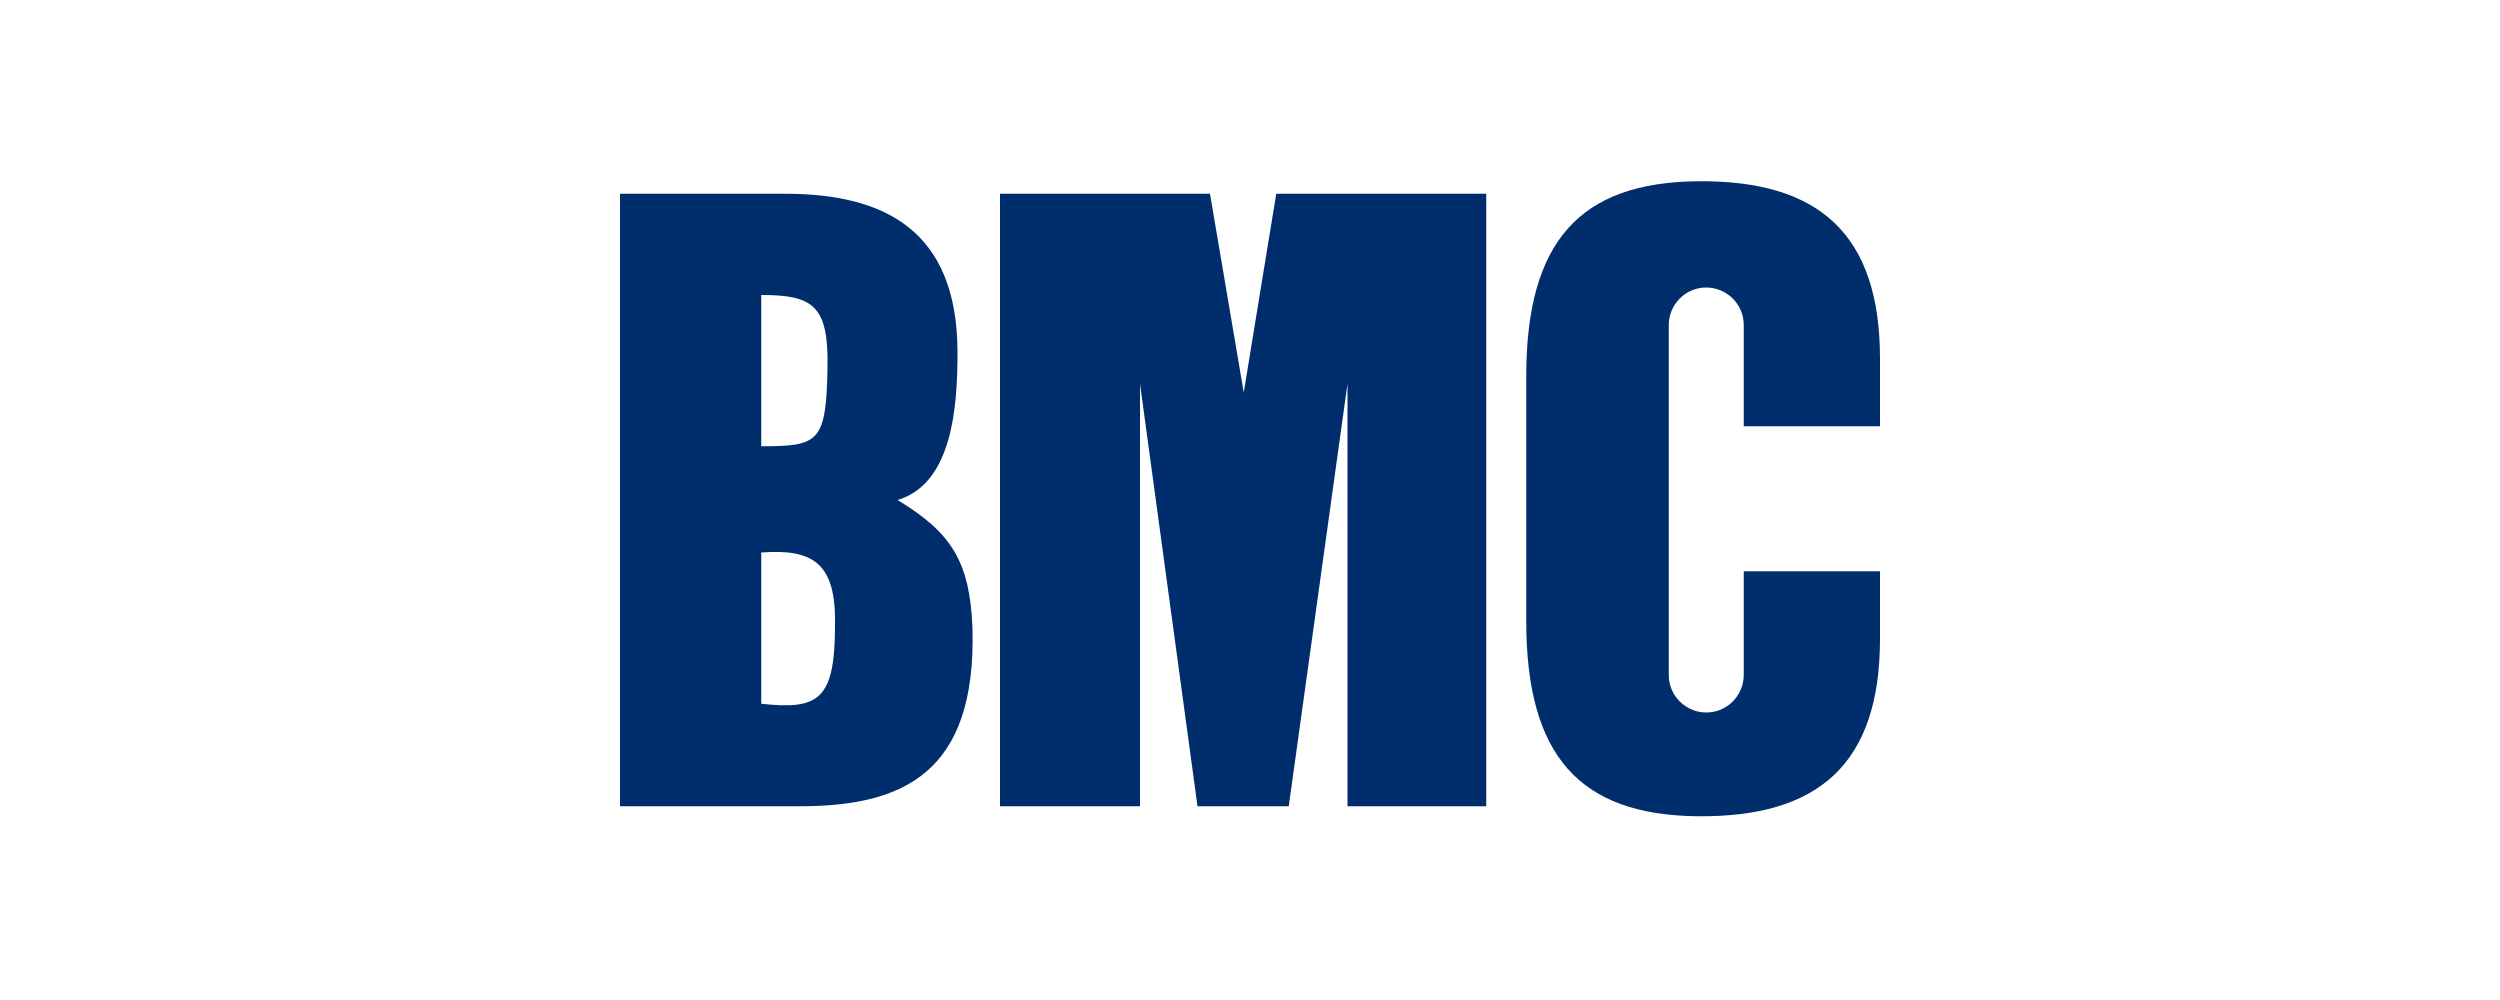 <?xml version="1.0" encoding="utf-8"?>
<!-- Generator: Adobe Illustrator 27.8.1, SVG Export Plug-In . SVG Version: 6.00 Build 0)  -->
<svg version="1.1" id="Layer_1" xmlns="http://www.w3.org/2000/svg" xmlns:xlink="http://www.w3.org/1999/xlink" x="0px" y="0px"
	 viewBox="0 0 200 80" style="enable-background:new 0 0 200 80;" xml:space="preserve">
<style type="text/css">
	.st0{fill-rule:evenodd;clip-rule:evenodd;fill:#002E6D;}
</style>
<g id="Layer_2_00000089542449085271752870000017569575776538572433_">
	<g id="Layer_1-2">
		<path class="st0" d="M71.8,40L71.8,40c4.4-1.3,4.8-7.5,4.8-11.8c0-9.9-6-12.7-13.8-12.7H49.6v49H64c8.3,0,14.1-2.7,13.8-14.2
			C77.6,44.9,76.1,42.6,71.8,40 M60.9,23.6c4.1,0,5.4,0.8,5.3,5.8c-0.1,6-0.7,6.3-5.3,6.3V23.6z M60.9,56.3V44.2
			c4.1-0.3,6,0.8,5.9,5.8C66.8,56,65.5,56.8,60.9,56.3"/>
		<path class="st0" d="M150.4,34.1v-5.4c0-10-4.9-14.3-14.6-14.2c-9.4,0.1-13.7,4.8-13.7,15.6v19.6c0,10.8,4.3,15.5,13.7,15.6
			c9.7,0.1,14.6-4.2,14.6-14.2v-5.4h-10.9V54c0,1.6-1.3,3-3,3c-1.6,0-3-1.3-3-3c0,0,0,0,0,0V26c0-1.6,1.3-3,3-3c1.6,0,3,1.3,3,3v8.1
			L150.4,34.1z"/>
		<polygon class="st0" points="102.1,15.5 99.5,31.4 96.8,15.5 80,15.5 80,64.5 91.2,64.5 91.2,30.7 95.8,64.5 99.5,64.5 
			103.1,64.5 107.8,30.7 107.8,64.5 118.9,64.5 118.9,15.5 		"/>
	</g>
</g>
</svg>
